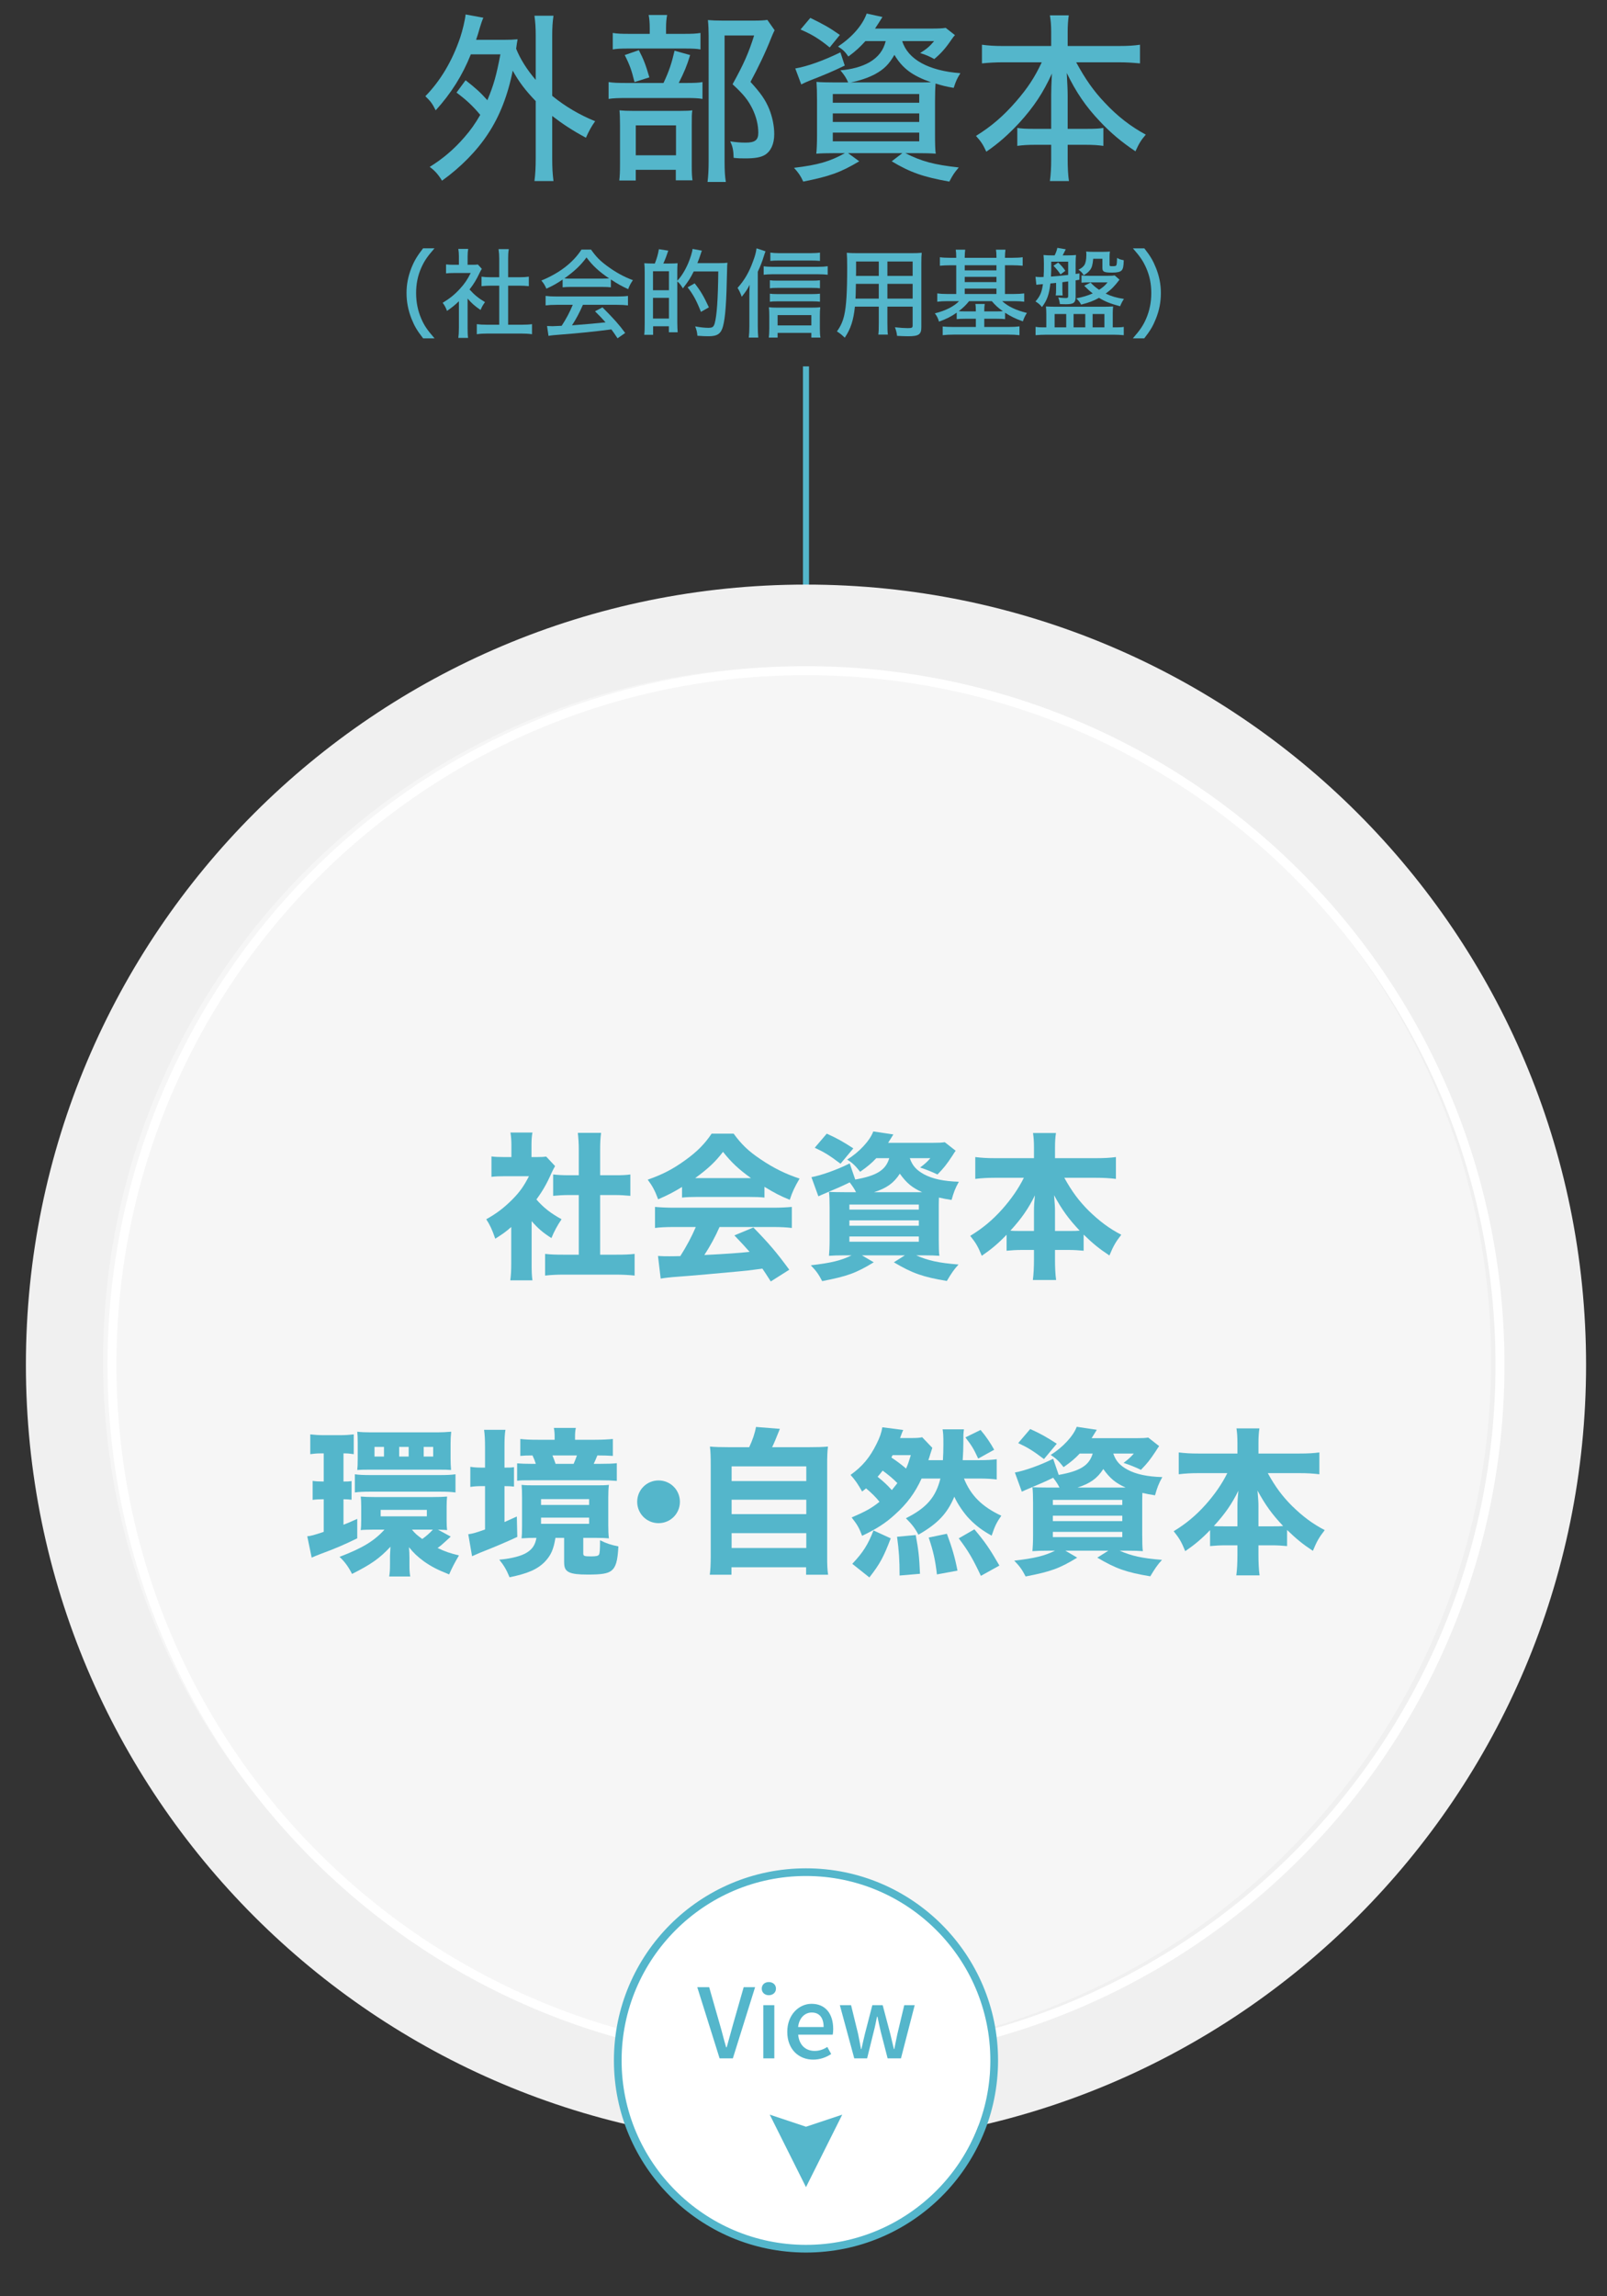 <?xml version="1.0" encoding="UTF-8"?><svg id="uuid-b60bffc9-207f-4d90-8ac0-af91384c2c5a" xmlns="http://www.w3.org/2000/svg" width="266" height="380" viewBox="0 0 266 380"><rect x="0" y="0" width="266" height="380" fill="#333333" stroke="none"/><defs><style>.uuid-0aedf59b-0284-40df-9c9f-597910bb79d8{fill:#f6f6f6;}.uuid-40610f40-b83e-4031-ae60-c61c223d4d8b{fill:#f0f0f0;}.uuid-57afef22-281b-4a2a-9c2f-c9d2b7c78c76{fill:#fff;}.uuid-9f903807-aaaa-4241-b338-9397968dd0eb{fill:#54b6cb;}.uuid-057026af-1dbf-4a15-805e-a2b96a68c5e1{stroke:#54b6cb;stroke-miterlimit:10;}.uuid-057026af-1dbf-4a15-805e-a2b96a68c5e1,.uuid-7fccbbcd-3c8b-43f3-8b84-a2dbb83fcdcf{fill:none;}.uuid-7fccbbcd-3c8b-43f3-8b84-a2dbb83fcdcf{stroke:#fff;stroke-width:1.484px;}</style></defs><line class="uuid-057026af-1dbf-4a15-805e-a2b96a68c5e1" x1="133.411" y1="60.628" x2="133.411" y2="132.85"/><g><path class="uuid-40610f40-b83e-4031-ae60-c61c223d4d8b" d="m133.411,354.99c71.313,0,129.125-57.812,129.125-129.125s-57.812-129.125-129.125-129.125S4.286,154.552,4.286,225.865s57.812,129.125,129.125,129.125"/><path class="uuid-0aedf59b-0284-40df-9c9f-597910bb79d8" d="m131.937,340.077c63.443,0,114.876-51.432,114.876-114.876s-51.432-114.878-114.876-114.878S17.062,161.755,17.062,225.201s51.432,114.876,114.876,114.876"/><path class="uuid-7fccbbcd-3c8b-43f3-8b84-a2dbb83fcdcf" d="m133.411,340.742c63.443,0,114.876-51.432,114.876-114.876s-51.432-114.878-114.876-114.878S18.536,162.42,18.536,225.866s51.432,114.876,114.876,114.876Z"/></g><g><path class="uuid-9f903807-aaaa-4241-b338-9397968dd0eb" d="m77.068,13.282c1.619,1.26,2.489,2.04,3.6,3.3,1.05-2.49,1.5-4.11,2.16-7.59h-4.891c-1.409,3.51-3.239,6.42-5.819,9.27-.54-1.08-.78-1.44-1.71-2.34,2.52-2.58,4.439-5.82,5.76-9.689.39-1.17.811-2.91.9-3.84l2.939.54c-.27.63-.36.93-.6,1.71-.181.66-.33,1.14-.601,1.95h4.47c1.141,0,1.71-.03,2.4-.09-.12.6-.12.75-.24,1.56.66,1.68,1.8,3.48,3.24,5.16v-7.29c0-1.41-.061-2.22-.21-3.33h3.149c-.149,1.08-.21,1.89-.21,3.33v9.929c2.16,1.77,4.59,3.18,7.11,4.2-.54.72-1.051,1.65-1.53,2.73-2.19-1.17-3.87-2.28-5.58-3.6v6.93c0,1.74.061,2.61.21,3.84h-3.149c.149-1.2.21-2.19.21-3.84v-9.39c-1.71-1.77-2.73-3.12-3.81-5.04-.78,3.99-2.16,7.56-4.08,10.439-1.83,2.82-4.56,5.58-7.62,7.77-.6-.99-1.2-1.68-2.04-2.28,2.13-1.32,3.99-2.88,5.73-4.89,1.05-1.2,1.77-2.22,2.64-3.72-1.23-1.47-2.28-2.459-3.93-3.689l1.5-2.04Z"/><path class="uuid-9f903807-aaaa-4241-b338-9397968dd0eb" d="m113.607,13.731c1.32,0,2.07-.03,2.67-.15v2.79c-.66-.12-1.44-.15-2.55-.15h-10.05c-1.41,0-2.16.03-2.939.15v-2.79c.75.12,1.5.15,2.97.15h6.119c.931-1.979,1.351-3.27,1.83-5.339l2.58.72c-.54,1.77-.99,2.85-1.89,4.62h1.26Zm-.42-8.129c1.32,0,2.04-.03,2.76-.15v2.729c-.63-.12-1.32-.15-2.609-.15h-9.36c-1.17,0-1.89.03-2.55.15v-2.729c.72.12,1.41.15,2.82.15h3.3v-.96c0-.87-.061-1.59-.181-2.16h3.061c-.12.6-.181,1.26-.181,2.16v.96h2.94Zm-7.95,24.269h-2.729c.09-.75.12-1.47.12-2.76v-6.36c0-1.29-.03-1.86-.09-2.49.66.06,1.229.09,2.37.09h7.529c1.17,0,1.74-.03,2.16-.09-.09.63-.09.93-.09,2.34v6.99c0,1.02.029,1.59.119,2.25h-2.76v-1.74h-6.63v1.77Zm.511-21.569c.779,1.5,1.14,2.43,1.739,4.5l-2.46.78c-.479-1.95-.779-2.82-1.619-4.47l2.34-.81Zm-.511,17.399h6.66v-4.95h-6.66v4.95Zm22.979-20.699c-.21.42-.3.63-.57,1.29-.93,2.37-2.13,4.86-3.42,7.26,1.74,1.92,2.431,2.91,3.09,4.47.54,1.35.841,2.82.841,4.17,0,1.65-.57,2.85-1.561,3.45-.66.39-1.62.57-3.18.57-.75,0-1.14,0-1.979-.09-.03-1.23-.15-1.86-.57-2.73.96.15,1.68.21,2.55.21,1.56,0,2.1-.42,2.1-1.62,0-1.32-.33-2.64-.96-3.96-.72-1.44-1.439-2.37-3.3-4.08,1.83-3.3,2.67-5.189,3.57-8.069h-4.89v20.789c0,1.62.06,2.55.21,3.45h-3.03c.12-.93.18-2.04.18-3.39V5.902c0-.87-.029-1.68-.119-2.58.749.06,1.439.09,2.43.09h5.069c1.14,0,1.771-.03,2.34-.12l1.2,1.71Z"/><path class="uuid-9f903807-aaaa-4241-b338-9397968dd0eb" d="m143.248,6.802c-.84.93-1.59,1.65-2.82,2.55-.569-.81-.869-1.11-1.71-1.65,2.4-1.62,4.05-3.54,4.74-5.46l2.61.57c-.45.72-.87,1.38-1.23,1.92h9.06c1.5,0,2.07-.03,2.64-.12l1.53,1.2q-.09.12-.33.39c-.03.06-.09.15-.21.3-1.02,1.5-1.74,2.31-2.88,3.27-.75-.42-1.439-.72-2.34-.99,1.08-.69,1.53-1.05,2.31-1.98h-5.279c.93,3.03,4.38,4.92,9.63,5.31-.57.93-.69,1.17-1.11,2.43-1.38-.24-1.83-.36-3-.72-.06.72-.09,1.77-.09,3.03v5.46c0,1.44.03,2.58.12,3.12-.69-.06-1.95-.09-3.271-.09h-1.77c2.73,1.38,4.77,1.92,8.85,2.37-.84,1.02-.899,1.11-1.56,2.34-4.23-.75-6.45-1.5-9.54-3.36l1.771-1.35h-9l1.86,1.35c-3.12,1.86-4.92,2.49-9.271,3.36-.449-.96-.72-1.38-1.529-2.28,4.02-.48,5.939-1.05,8.43-2.43h-1.47c-1.381,0-2.521.03-3.271.09.061-.54.12-1.65.12-3v-5.729c0-1.38-.03-2.34-.09-3.15.66.06,1.68.09,3.09.09h2.16c-.391-.84-.54-1.08-1.29-2.01,1.77-.12,3.54-.6,4.8-1.32,1.439-.84,2.31-1.95,2.699-3.51h-3.359Zm-3.42,4.05c-2.25,1.08-3.21,1.47-5.88,2.52-.51.21-.78.33-1.319.6l-.99-2.64c2.04-.36,4.649-1.29,7.47-2.669l.72,2.189Zm-2.49-3c-1.77-1.44-2.85-2.1-4.829-2.97l1.619-1.92c2.221,1.08,3.181,1.62,4.891,2.82l-1.681,2.07Zm.511,9.149h14.309v-1.44h-14.309v1.44Zm0,3.18h14.309v-1.41h-14.309v1.41Zm0,3.209h14.309v-1.44h-14.309v1.44Zm13.949-9.75c1.35,0,1.47,0,2.31-.03-3.09-1.08-4.71-2.28-6.06-4.53-.9,1.56-1.71,2.37-3.18,3.18-1.05.57-2.61,1.11-4.05,1.38h10.979Z"/><path class="uuid-9f903807-aaaa-4241-b338-9397968dd0eb" d="m165.988,10.312c-1.23,0-2.25.06-3.45.18v-3.09c1.14.15,2.04.21,3.45.21h8.01v-2.31c0-1.08-.061-1.83-.21-2.76h3.119c-.12.84-.18,1.71-.18,2.73v2.34h8.46c1.5,0,2.52-.06,3.51-.21v3.09c-1.351-.12-2.19-.18-3.51-.18h-7.05c1.5,2.76,2.88,4.74,4.739,6.689,2.13,2.28,4.29,3.93,6.78,5.28-.78.9-1.11,1.44-1.71,2.76-2.28-1.53-4.08-3.03-5.88-4.95-2.34-2.46-3.93-4.8-5.49-8.01.091,1.71.15,2.82.15,3.66v5.58h3.06c1.5,0,2.07-.03,2.851-.15v2.97c-.9-.12-1.71-.18-3-.18h-2.91v2.37c0,1.41.06,2.61.21,3.63h-3.149c.149-1.08.21-2.22.21-3.63v-2.37h-2.61c-1.29,0-2.13.06-3,.18v-2.97c.78.12,1.351.15,2.88.15h2.73v-5.55c0-1.02.029-1.68.119-3.6-1.409,3.12-2.97,5.49-5.399,8.16-1.83,1.95-3.39,3.36-5.46,4.77-.54-1.17-.84-1.65-1.71-2.61,2.49-1.53,4.561-3.3,6.66-5.729,1.89-2.19,3.029-3.9,4.229-6.45h-6.449Z"/><path class="uuid-9f903807-aaaa-4241-b338-9397968dd0eb" d="m70.044,55.997c-1.024-1.312-1.44-2.033-1.937-3.265-.545-1.409-.816-2.769-.816-4.242,0-1.425.256-2.737.8-4.13.496-1.232.929-1.953,1.938-3.265h1.889c-1.217,1.393-1.697,2.113-2.193,3.233-.576,1.296-.848,2.657-.848,4.162,0,1.537.288,2.945.864,4.273.496,1.137.992,1.857,2.192,3.233h-1.889Z"/><path class="uuid-9f903807-aaaa-4241-b338-9397968dd0eb" d="m77.4,54.301c0,.752.017,1.168.08,1.617h-1.616c.063-.48.096-.912.096-1.632v-4.434c-.688.656-1.072.977-1.969,1.601-.16-.48-.432-.976-.72-1.344,1.168-.705,1.969-1.345,2.849-2.305.769-.832,1.249-1.537,1.793-2.625h-2.753c-.561,0-.896.016-1.329.064v-1.488c.433.048.753.064,1.265.064h.864v-1.409c0-.416-.032-.864-.096-1.216h1.633c-.064.352-.097.736-.097,1.248v1.377h.769c.496,0,.721-.016.929-.048l.656.72c-.145.208-.225.384-.353.641-.528,1.12-.96,1.841-1.681,2.769.801.896,1.44,1.424,2.562,2.097-.32.432-.528.784-.736,1.297-.913-.608-1.473-1.104-2.146-1.889v4.898Zm6.707-.56h2.161c.816,0,1.328-.032,1.792-.096v1.665c-.527-.08-1.12-.112-1.792-.112h-5.57c-.688,0-1.249.032-1.777.112v-1.665c.497.064.993.096,1.793.096h1.921v-6.467h-1.345c-.576,0-1.088.032-1.584.08v-1.568c.432.064.88.096,1.584.096h1.345v-3.073c0-.608-.032-.992-.112-1.584h1.697c-.097.608-.112.944-.112,1.584v3.073h1.856c.721,0,1.137-.032,1.569-.096v1.568c-.497-.048-.993-.08-1.569-.08h-1.856v6.467Z"/><path class="uuid-9f903807-aaaa-4241-b338-9397968dd0eb" d="m93.128,46.266c-.944.64-1.617,1.024-2.689,1.505-.224-.544-.48-.944-.832-1.345,2.978-1.216,5.25-2.961,6.643-5.122h1.585c.8,1.152,1.473,1.841,2.688,2.737,1.393,1.024,2.785,1.792,4.242,2.321-.368.512-.608.992-.784,1.489-1.041-.48-1.729-.849-2.865-1.601v1.297c-.416-.048-.816-.064-1.409-.064h-5.266c-.448,0-.929.016-1.312.064v-1.281Zm-.961,4.178c-.816,0-1.344.032-1.856.096v-1.569c.513.064,1.089.096,1.856.096h9.925c.8,0,1.36-.032,1.856-.096v1.569c-.528-.064-1.057-.096-1.856-.096h-5.603c-.608,1.376-1.12,2.337-1.809,3.394q3.745-.288,5.554-.496c-.672-.752-.992-1.089-1.744-1.825l1.232-.656c1.856,1.857,2.769,2.881,3.762,4.242l-1.265.88c-.513-.784-.704-1.04-1.024-1.472-2.657.352-5.698.656-8.084.832-1.296.096-1.92.16-2.32.24l-.24-1.633c.353.016.672.032.896.032.128,0,.368-.016.736-.032q.144,0,.784-.032c.784-1.201,1.328-2.241,1.841-3.474h-2.642Zm7.539-4.338c.465,0,.785-.016,1.121-.032-1.713-1.168-2.722-2.097-3.746-3.474-.944,1.297-2.001,2.289-3.665,3.474.352.032.561.032,1.04.032h5.25Z"/><path class="uuid-9f903807-aaaa-4241-b338-9397968dd0eb" d="m108.391,43.608c.336-.848.528-1.504.672-2.369l1.553.24c-.271.816-.479,1.376-.816,2.128h.961c.561,0,1.152-.016,1.393-.048-.032.448-.048.833-.048,1.393v1.505c.624-.625,1.296-1.697,1.809-2.897.368-.88.688-1.889.72-2.369l1.553.288c-.063.112-.063.128-.256.704-.08.288-.304.864-.496,1.36h3.602c.624,0,1.057-.016,1.376-.064-.048.352-.048.448-.063,1.168-.112,5.586-.288,7.859-.673,9.348-.336,1.232-.928,1.648-2.385,1.648-.56,0-.96-.016-1.856-.08-.048-.624-.145-.992-.368-1.553.816.16,1.568.24,2.177.24.688,0,.881-.144,1.057-.752.352-1.264.544-3.985.592-8.579h-4.065c-.544,1.104-.816,1.521-1.793,2.801-.368-.592-.592-.88-.928-1.152v6.803c0,.625.031,1.201.063,1.617h-1.456v-.992h-2.609v1.408h-1.473c.064-.464.08-1.04.08-2.017v-8.243c0-.801-.016-1.169-.064-1.585.272.032.913.048,1.409.048h.336Zm-.304,4.418h2.641v-3.137h-2.641v3.137Zm0,4.69h2.641v-3.425h-2.641v3.425Zm7.938-1.104c-.768-1.937-1.28-2.865-2.209-4.065l1.169-.656c.96,1.216,1.521,2.161,2.353,3.969l-1.312.752Z"/><path class="uuid-9f903807-aaaa-4241-b338-9397968dd0eb" d="m125.432,53.997c0,.72.031,1.296.08,1.873h-1.569c.064-.608.097-1.088.097-1.889v-5.01c0-.656,0-.768.048-1.841-.385.752-.593,1.073-1.312,1.985-.208-.608-.385-.976-.688-1.473,1.12-1.249,1.889-2.561,2.529-4.322.368-.96.512-1.504.608-2.225l1.488.496c-.096.24-.16.432-.256.736-.337,1.088-.576,1.681-1.024,2.641v9.028Zm.976-9.924c.4.048.785.08,1.345.08h7.731c.641,0,1.104-.032,1.521-.096v1.409c-.448-.048-.929-.08-1.521-.08h-7.731c-.496,0-.912.032-1.345.08v-1.393Zm2.306,11.797h-1.457c.048-.4.08-.864.08-1.473v-2.113c0-.544-.016-1.024-.063-1.44.336.048.784.064,1.328.064h5.746c.673,0,1.089-.016,1.425-.064-.048.432-.064.832-.064,1.44v2.097c0,.608.017.993.097,1.489h-1.505v-.784h-5.586v.784Zm7.011-8.164c-.336-.048-.753-.064-1.297-.064h-5.794c-.545,0-.833.016-1.201.064v-1.328c.353.048.608.064,1.201.064h5.778c.56,0,.977-.016,1.312-.064v1.328Zm0,2.225c-.385-.048-.721-.064-1.28-.064h-5.811c-.561,0-.816.016-1.201.064v-1.329c.337.048.625.064,1.201.064h5.794c.576,0,.912-.016,1.297-.064v1.329Zm0-6.755c-.4-.048-.896-.064-1.568-.064h-5.234c-.624,0-1.024.016-1.409.064v-1.376c.448.064.896.096,1.521.096h5.025c.769,0,1.265-.032,1.665-.096v1.376Zm-1.425,10.676v-1.712h-5.586v1.712h5.586Z"/><path class="uuid-9f903807-aaaa-4241-b338-9397968dd0eb" d="m146.889,53.533c0,.88.016,1.393.08,1.841h-1.585c.064-.48.08-.944.08-1.841v-2.785h-3.953c-.24,2.289-.704,3.682-1.681,5.138-.545-.528-.736-.672-1.297-1.041.624-.864.977-1.649,1.217-2.705.336-1.505.48-3.746.48-7.827,0-1.329-.017-1.809-.064-2.481.528.048.944.064,1.809.064h8.819c.864,0,1.297-.016,1.777-.064-.048.48-.064.88-.064,1.712v10.597c0,1.216-.432,1.504-2.192,1.504-.48,0-1.297-.032-1.825-.064-.063-.528-.144-.864-.353-1.425.801.096,1.569.144,2.113.144.688,0,.816-.064.816-.432v-3.121h-4.178v2.785Zm-5.218-6.562c-.017.448-.017.8-.017,1.024-.016.864-.016.88-.048,1.424h3.857v-2.449h-3.793Zm3.793-3.698h-3.762v1.761l-.016.624h3.777v-2.385Zm5.603,2.385v-2.385h-4.178v2.385h4.178Zm-4.178,3.762h4.178v-2.449h-4.178v2.449Z"/><path class="uuid-9f903807-aaaa-4241-b338-9397968dd0eb" d="m158.28,42.504c0-.497-.032-.865-.08-1.185h1.568c-.048.336-.08.752-.08,1.185v.16h5.25v-.176c0-.464-.032-.88-.08-1.168h1.569c-.049.352-.08.752-.08,1.168v.176h1.216c.736,0,1.265-.032,1.713-.096v1.408c-.544-.048-1.072-.08-1.713-.08h-1.216v4.754h1.473c.656,0,1.232-.032,1.712-.096v1.376c-.464-.064-.992-.096-1.664-.096h-1.985c.961.88,2.305,1.521,4.098,1.953-.288.432-.464.8-.672,1.393-1.152-.4-1.969-.8-2.945-1.425v1.057c-.433-.048-.769-.064-1.44-.064h-2.001v1.36h4.082c.784,0,1.248-.032,1.744-.096v1.457c-.528-.064-1.072-.096-1.841-.096h-9.012c-.752,0-1.328.032-1.856.096v-1.44c.416.048.929.08,1.776.08h3.714v-1.36h-1.729c-.656,0-.992.016-1.44.064v-1.073c-.913.641-1.633,1.009-2.93,1.489-.192-.624-.32-.88-.688-1.376,1.729-.416,3.186-1.152,4.002-2.017h-1.937c-.673,0-1.185.032-1.665.096v-1.376c.448.064.977.096,1.665.096h1.473v-4.754h-.993c-.656,0-1.168.032-1.712.08v-1.408c.448.064.977.096,1.712.096h.993v-.16Zm2.129,7.331c-.48.608-.961,1.089-1.713,1.665.416.032.592.032,1.104.032h1.729c0-.608-.016-.88-.08-1.232h1.553c-.064.352-.08.625-.08,1.152v.08h2.001c.48,0,.752,0,1.072-.032-.816-.592-1.248-.977-1.825-1.665h-3.761Zm4.529-5.09v-.848h-5.25v.848h5.25Zm0,1.937v-.864h-5.25v.864h5.25Zm0,1.969v-.896h-5.25v.896h5.25Z"/><path class="uuid-9f903807-aaaa-4241-b338-9397968dd0eb" d="m171.399,45.802c.256.032.496.048.72.048.128,0,.448,0,.624-.016.049-.72.049-1.088.049-2.193,0-.576-.017-.992-.064-1.44.368.048.896.064,1.601.064h.24c.24-.496.353-.8.448-1.249l1.393.24c-.048.08-.16.32-.513,1.008h.721c.608,0,1.232-.032,1.488-.064-.032.256-.063.848-.063,1.344v1.793l.64-.096-.016,1.057-.624.096v2.705c0,1.009-.32,1.249-1.633,1.249-.097,0-.305,0-.641-.016-.063,0-.176-.016-.336-.016-.032-.384-.128-.752-.272-1.088.305.048.944.096,1.232.096.353,0,.417-.064.417-.384v-2.369c-.48.064-.528.08-.961.128v1.201c0,.432.017.736.048.992h-1.152c.048-.272.064-.576.064-.992v-1.088c-.433.048-.465.064-.944.096-.208,1.825-.545,2.785-1.393,3.906-.385-.464-.545-.592-1.072-.928.768-.88,1.04-1.505,1.232-2.865q-.288.032-.705.064c-.159.016-.224.016-.384.048l-.144-1.328Zm1.792,6.242c0-.544-.016-.896-.063-1.329.608.032,1.072.048,1.601.048h7.987c.576,0,.832-.016,1.536-.048-.048.4-.063.688-.063,1.217v2.241h.592c.608,0,.881-.016,1.232-.08v1.376c-.528-.048-1.12-.08-1.729-.08h-11.044c-.673,0-1.281.032-1.825.08v-1.376c.368.064.688.08,1.2.08h.576v-2.129Zm.816-8.739c0,1.328,0,1.729-.048,2.465.944-.064,1.568-.128,2.85-.272v-2.193h-2.802Zm1.537,2.113q-.448-.705-1.169-1.441l.784-.528c.513.48.753.752,1.185,1.36l-.8.608Zm-.977,8.755h1.921v-2.209h-1.921v2.209Zm3.137,0h1.938v-2.209h-1.938v2.209Zm7.604-7.891c-.849,1.104-1.312,1.584-2.289,2.305.961.448,1.793.705,3.025.88-.256.384-.368.577-.641,1.217-1.616-.432-2.48-.784-3.489-1.393-.88.496-1.664.784-2.961,1.121-.225-.417-.336-.577-.801-1.041,1.041-.192,1.89-.448,2.722-.816-.561-.432-.849-.704-1.409-1.265l1.057-.528c.433.464.801.785,1.409,1.201.672-.448.976-.704,1.393-1.232h-3.042c-.528,0-.864.016-1.264.048v-1.2c.368.048.735.064,1.264.064h3.138c.592,0,.849-.016,1.088-.064l.801.704Zm-4.354-3.458c-.097,1.008-.208,1.441-.513,1.841-.24.336-.64.656-1.056.88-.257-.416-.448-.624-.865-.913.417-.192.769-.464.961-.752.208-.304.336-.913.336-1.617v-.336c-.016-.144-.016-.176-.032-.304.288.032.593.048,1.041.048h1.841c.479,0,.784-.016,1.056-.048-.048.272-.063.512-.063.864v1.312c0,.224.048.256.416.256.512,0,.641-.032.704-.16.08-.176.112-.512.128-1.217.385.224.513.272,1.104.384-.032,1.057-.112,1.409-.352,1.681-.24.256-.721.368-1.569.368-1.344,0-1.616-.128-1.616-.784v-1.505h-1.521Zm-.097,11.349h1.953v-2.209h-1.953v2.209Z"/><path class="uuid-9f903807-aaaa-4241-b338-9397968dd0eb" d="m187.51,55.997c1.201-1.376,1.697-2.097,2.193-3.233.576-1.328.864-2.721.864-4.273,0-1.521-.272-2.865-.849-4.162-.496-1.121-.976-1.841-2.192-3.233h1.889c1.024,1.312,1.44,2.033,1.937,3.265.545,1.393.801,2.689.801,4.13,0,1.488-.256,2.833-.816,4.242-.496,1.232-.912,1.953-1.937,3.265h-1.89Z"/></g><g><circle class="uuid-57afef22-281b-4a2a-9c2f-c9d2b7c78c76" cx="133.083" cy="340.971" r="30.848"/><g><g><path class="uuid-9f903807-aaaa-4241-b338-9397968dd0eb" d="m115.417,328.85h1.969l1.745,6.099c.4,1.344.656,2.497,1.072,3.857h.08c.4-1.36.688-2.514,1.072-3.857l1.745-6.099h1.889l-3.682,11.78h-2.193l-3.697-11.78Z"/><path class="uuid-9f903807-aaaa-4241-b338-9397968dd0eb" d="m126.09,329.09c0-.656.496-1.089,1.168-1.089s1.185.433,1.185,1.089c0,.64-.512,1.088-1.185,1.088s-1.168-.448-1.168-1.088Zm.256,2.736h1.825v8.804h-1.825v-8.804Z"/><path class="uuid-9f903807-aaaa-4241-b338-9397968dd0eb" d="m130.313,336.244c0-2.865,1.952-4.642,4.018-4.642,2.337,0,3.585,1.681,3.585,4.178,0,.352-.031.72-.08.929h-5.714c.144,1.681,1.2,2.688,2.721,2.688.784,0,1.457-.24,2.097-.656l.641,1.169c-.816.544-1.824.928-2.978.928-2.385,0-4.289-1.696-4.289-4.594Zm6.019-.8c0-1.521-.688-2.401-1.969-2.401-1.104,0-2.081.849-2.257,2.401h4.226Z"/><path class="uuid-9f903807-aaaa-4241-b338-9397968dd0eb" d="m139.017,331.826h1.856l1.168,4.771c.177.849.32,1.664.48,2.497h.064c.191-.833.368-1.665.576-2.497l1.232-4.771h1.713l1.264,4.771c.209.849.385,1.664.593,2.497h.063c.177-.833.32-1.648.513-2.497l1.137-4.771h1.729l-2.273,8.804h-2.208l-1.121-4.354c-.208-.832-.368-1.633-.561-2.545h-.079c-.177.912-.337,1.729-.561,2.561l-1.072,4.338h-2.129l-2.385-8.804Z"/></g><path class="uuid-9f903807-aaaa-4241-b338-9397968dd0eb" d="m127.411,349.942l6,2,6-2-5.999,12-6.001-12Z"/><path class="uuid-9f903807-aaaa-4241-b338-9397968dd0eb" d="m133.411,310.451c16.829,0,30.52,13.691,30.52,30.52s-13.691,30.52-30.52,30.52-30.52-13.691-30.52-30.52,13.691-30.52,30.52-30.52m0-1.272c-17.558,0-31.792,14.234-31.792,31.792s14.234,31.792,31.792,31.792,31.792-14.234,31.792-31.792-14.234-31.792-31.792-31.792h0Z"/></g></g><g><path class="uuid-9f903807-aaaa-4241-b338-9397968dd0eb" d="m88,209.152c0,1.283.026,1.964.132,2.723h-3.666c.104-.812.157-1.492.157-2.802v-6.022c-.917.812-1.414,1.152-2.645,1.938-.498-1.466-.891-2.304-1.493-3.221,1.702-.942,2.933-1.885,4.32-3.273,1.205-1.205,1.938-2.252,2.75-3.849h-3.954c-.995,0-1.598.026-2.252.105v-3.378c.629.079,1.126.104,2.042.104h1.257v-2.068c0-.681-.052-1.361-.156-1.99h3.64c-.105.576-.157,1.178-.157,2.016v2.042h.916c.812,0,1.152-.026,1.519-.078l1.467,1.571c-.262.445-.367.681-.603,1.178-.76,1.729-1.466,2.959-2.487,4.347,1.204,1.388,2.409,2.304,4.163,3.273-.733,1.1-1.204,1.964-1.676,3.116-1.388-.89-2.173-1.544-3.273-2.801v7.069Zm11.338-1.519h2.619c1.361,0,2.173-.026,3.089-.131v3.587c-.969-.105-2.095-.157-3.063-.157h-8.771c-1.021,0-2.016.052-2.984.157v-3.587c.969.105,1.754.131,3.037.131h2.54v-9.872h-1.676c-.864,0-1.702.053-2.566.131v-3.535c.733.079,1.492.131,2.566.131h1.676v-4.111c0-1.178-.053-1.859-.157-2.906h3.849c-.131,1.021-.157,1.676-.157,2.906v4.111h2.409c1.204,0,1.859-.026,2.592-.131v3.535c-.89-.079-1.676-.131-2.592-.131h-2.409v9.872Z"/><path class="uuid-9f903807-aaaa-4241-b338-9397968dd0eb" d="m112.896,196.427c-1.519.916-2.277,1.309-3.953,2.042-.55-1.466-.943-2.199-1.729-3.247,2.593-.917,4.216-1.781,6.311-3.299,1.911-1.388,3.142-2.645,4.268-4.32h3.64c1.336,1.807,2.409,2.854,4.426,4.216,2.199,1.492,4.189,2.461,6.493,3.221-.785,1.335-1.204,2.199-1.623,3.508-1.571-.628-2.514-1.126-4.189-2.147v1.78c-.733-.078-1.414-.104-2.436-.104h-8.876c-.812,0-1.598.026-2.331.104v-1.754Zm-1.361,6.625c-1.309,0-2.278.052-3.116.157v-3.482c.891.079,1.938.131,3.116.131h16.418c1.257,0,2.251-.052,3.115-.131v3.482c-.864-.104-1.807-.157-3.115-.157h-8.851c-.707,1.624-1.571,3.194-2.514,4.634q5.263-.262,7.488-.523c-.838-.943-1.257-1.414-2.514-2.723l3.143-1.309c2.697,2.775,3.822,4.111,5.943,6.991l-3.063,1.938c-.733-1.152-.969-1.493-1.388-2.121-2.514.34-2.565.34-4.006.471-1.283.131-8.955.812-9.95.864-1.204.079-2.278.209-2.88.314l-.445-3.744c.785.052,1.178.052,1.833.052.262,0,.89,0,1.858-.026,1.021-1.597,1.912-3.273,2.566-4.818h-3.64Zm12.778-8.091c-2.043-1.466-3.221-2.566-4.635-4.347-1.283,1.676-2.436,2.75-4.608,4.347h9.243Z"/><path class="uuid-9f903807-aaaa-4241-b338-9397968dd0eb" d="m145.046,191.662c-.812.864-1.413,1.361-2.67,2.252-.812-1.021-1.257-1.466-2.147-2.017,1.99-1.23,3.771-3.142,4.32-4.661l3.325.498q-.654,1.047-.864,1.388h7.332c1.021,0,1.571-.026,2.042-.104l1.807,1.414c-.183.262-.209.262-.576.864-.916,1.388-1.388,1.99-2.435,3.063-.995-.471-1.78-.786-2.881-1.152.812-.603,1.205-.969,1.702-1.545h-3.403c.419,1.23,1.073,1.964,2.356,2.671,1.414.759,3.247,1.152,5.761,1.23-.603,1.074-.864,1.78-1.205,3.011-.969-.157-1.283-.209-2.095-.393-.026.917-.026,1.231-.026,1.912v4.896c0,1.362.026,2.331.105,2.828-.629-.052-1.493-.078-2.697-.078h-1.152c1.964.864,3.692,1.257,7.018,1.519-.785.864-1.152,1.414-1.938,2.723-3.928-.655-5.683-1.257-8.771-3.09l1.832-1.152h-7.122l1.964,1.152c-2.958,1.807-4.372,2.304-8.535,3.116-.603-1.152-.97-1.676-1.886-2.618,3.378-.393,5.001-.786,6.756-1.649h-1.021c-1.257,0-2.017.026-2.724.078.053-.523.105-1.519.105-2.618v-5.315c0-1.205-.026-1.99-.105-2.645.551.026,1.389.052,2.646.052h1.832c-.288-.576-.55-.969-1.047-1.624-1.283.629-2.068.969-4.059,1.807-.497.209-.681.288-1.126.498l-1.152-3.168c1.676-.314,4.189-1.205,6.337-2.278l.916,2.67c3.562-.628,5.054-1.571,5.63-3.535h-2.147Zm-5.917.917c-1.886-1.414-2.645-1.885-4.269-2.645l1.99-2.331c1.78.812,2.618,1.283,4.399,2.435l-2.121,2.54Zm1.466,7.593h11.495v-.838h-11.495v.838Zm0,2.671h11.495v-.891h-11.495v.891Zm0,2.645h11.495v-.864h-11.495v.864Zm12.045-8.196c-1.676-.759-2.592-1.519-3.692-3.063-1.021,1.571-2.173,2.383-4.268,3.063h7.96Z"/><path class="uuid-9f903807-aaaa-4241-b338-9397968dd0eb" d="m176.175,194.908c1.257,2.278,2.408,3.823,4.032,5.446,1.807,1.754,3.378,2.933,5.394,3.98-.942,1.205-1.309,1.859-1.964,3.43-1.702-1.126-2.696-1.938-4.268-3.456v2.67c-.838-.078-1.571-.131-2.618-.131h-2.121v1.598c0,1.257.052,2.435.183,3.377h-3.849c.131-.995.184-2.095.184-3.377v-1.598h-1.912c-1.047,0-1.78.053-2.618.131v-2.645c-1.44,1.493-2.54,2.409-4.11,3.482-.629-1.544-.969-2.121-1.912-3.299,2.068-1.257,3.666-2.592,5.289-4.399,1.467-1.65,2.697-3.404,3.588-5.211h-4.818c-1.204,0-2.146.053-3.221.184v-3.614c1.048.131,1.964.184,3.221.184h6.494v-1.728c0-1.074-.053-1.702-.157-2.435h3.797c-.105.681-.157,1.361-.157,2.435v1.728h6.808c1.335,0,2.33-.052,3.273-.184v3.614c-1.126-.131-2.017-.184-3.273-.184h-5.263Zm-5.027,5.499c0-.812.052-1.597.157-2.592-1.074,2.173-2.2,3.823-4.059,5.839.444.052.916.052,1.807.052h2.095v-3.299Zm5.865,3.299c.864,0,1.23,0,1.702-.052-1.808-1.911-2.933-3.456-4.242-5.865.131,1.493.157,1.99.157,2.566v3.352h2.383Z"/></g><g><path class="uuid-9f903807-aaaa-4241-b338-9397968dd0eb" d="m53.164,240.513c-.76,0-1.257.053-1.807.131v-3.273c.681.079,1.388.131,2.304.131h2.566c.969,0,1.623-.052,2.33-.131v3.273c-.55-.078-.969-.131-1.466-.131h-.235v4.661c.55,0,.838,0,1.335-.079v3.089c-.497-.052-.785-.078-1.335-.078v4.215c.628-.236,1.047-.419,2.277-.969v3.221c-2.435,1.178-3.482,1.624-6.153,2.618-.55.209-1.047.419-1.388.576l-.732-3.535c.497-.026,1.178-.209,2.723-.733v-5.394c-.812,0-1.257.026-1.833.104v-3.142c.55.079,1.021.105,1.833.105v-4.661h-.419Zm21.444,13.773c-.209.183-.313.288-.654.602-.759.707-1.047.943-1.519,1.283,1.257.602,2.042.864,3.535,1.23-.707,1.205-1.152,2.042-1.624,3.142-1.911-.759-2.933-1.283-4.163-2.147-1.1-.812-1.702-1.388-2.487-2.356.053.838.078,1.021.078,1.702v1.204c0,.838.026,1.335.131,1.938h-3.482c.105-.654.131-1.1.131-2.095v-1.283c0-.157.026-.655.079-1.545-1.807,1.938-3.194,2.906-6.363,4.503-.602-1.204-1.23-2.042-2.068-2.828,3.771-1.44,5.734-2.619,7.437-4.503h-1.833c-.838,0-1.78.026-2.095.078.053-.393.079-.812.079-1.649v-2.252c0-.785-.026-1.178-.079-1.649.654.052,1.336.079,2.278.079h9.583c1.074,0,1.859-.026,2.436-.079-.053.471-.079.942-.079,1.649v2.356c0,.707.026,1.126.079,1.545-.157-.026-.655-.052-1.519-.078l2.12,1.152Zm-15.867-10.316c.733.104,1.414.131,2.54.131h11.573c1.1,0,1.754-.026,2.54-.131v3.011c-.838-.105-1.44-.131-2.514-.131h-11.6c-1.1,0-1.807.026-2.54.131v-3.011Zm.472-5.106c0-1.021-.026-1.493-.079-1.938.655.078,1.31.104,2.068.104h11.364c.55,0,1.179-.026,2.121-.104-.079.707-.104,1.309-.104,1.911v2.54c0,.602.025,1.309.078,1.885-.681-.052-.969-.052-2.042-.052h-11.391c-1.021,0-1.439,0-2.095.052.053-.445.079-.864.079-1.885v-2.514Zm4.347.576h-1.571v1.597h1.571v-1.597Zm-.55,11.495h7.646v-1.074h-7.646v1.074Zm4.634-11.495h-1.57v1.597h1.57v-1.597Zm.55,13.694c.498.628.838.916,1.702,1.544.603-.419,1.257-.995,1.755-1.544h-3.457Zm3.509-13.694h-1.57v1.597h1.57v-1.597Z"/><path class="uuid-9f903807-aaaa-4241-b338-9397968dd0eb" d="m80.286,239.544c0-1.361-.053-2.147-.157-2.933h3.535c-.131.812-.157,1.493-.157,2.933v3.325c.812,0,1.073,0,1.571-.078v3.221c-.498-.053-.891-.079-1.571-.079v5.944q.55-.236,2.042-.917l.079,3.377c-1.99.917-3.456,1.545-6.232,2.645-.444.184-.916.393-1.257.55l-.628-3.639c.681-.079,1.388-.288,2.775-.786v-7.174h-.472c-.707,0-1.309.026-1.964.131v-3.326c.682.105,1.257.131,2.017.131h.419v-3.325Zm8.301,14.951c-.786,0-1.021,0-2.252.079.052-.524.078-.89.078-1.99v-4.765c0-.943-.026-1.519-.078-2.095.707.078,1.126.078,2.461.078h9.558c1.309,0,1.754,0,2.435-.078-.078.628-.104,1.178-.104,2.068v4.635c0,.89.026,1.492.104,2.147-.602-.052-1.047-.079-2.226-.079h-2.016v2.566c0,.445.156.498,1.309.498.838,0,1.179-.079,1.31-.314.104-.236.157-.759.157-2.357,1.1.55,1.78.76,3.037,1.021-.131,2.461-.419,3.43-1.179,4.032-.628.471-1.623.628-3.875.628-1.597,0-2.461-.105-3.063-.367-.654-.314-.864-.733-.864-1.728v-3.98h-1.439c-.314,1.938-.76,2.906-1.755,3.954-1.23,1.257-2.854,1.964-5.839,2.566-.523-1.257-.916-1.938-1.702-2.907,2.121-.209,3.666-.602,4.608-1.204.891-.576,1.336-1.257,1.545-2.409h-.209Zm9.924-16.234c1.178,0,2.146-.052,2.933-.131v2.802c-.786-.052-1.52-.079-2.566-.079-.288.707-.341.838-.603,1.388h1.152c1.361,0,1.938-.026,2.671-.105v2.933c-.969-.079-1.519-.105-2.828-.105h-11.285c-1.467,0-1.649,0-2.383.079v-2.88c.785.052,1.23.079,2.278.079h.812c-.184-.55-.288-.838-.55-1.388-.995,0-1.361.026-2.017.079v-2.802c.942.105,1.729.131,2.906.131h2.776v-.471c0-.55-.026-.995-.132-1.492h3.64c-.104.523-.131.864-.131,1.466v.497h3.326Zm-8.955,10.788h7.96v-.969h-7.96v.969Zm0,3.116h7.96v-1.021h-7.96v1.021Zm5.394-9.923c.235-.55.341-.786.55-1.388h-4.059c.184.445.367.891.523,1.388h2.985Z"/><path class="uuid-9f903807-aaaa-4241-b338-9397968dd0eb" d="m112.542,248.526c0,1.963-1.571,3.535-3.535,3.535s-3.535-1.571-3.535-3.535,1.571-3.535,3.535-3.535,3.535,1.571,3.535,3.535Z"/></g><g><path class="uuid-9f903807-aaaa-4241-b338-9397968dd0eb" d="m124.009,239.492c.55-1.152.942-2.304,1.126-3.352l3.954.314c-.682,1.702-.917,2.278-1.283,3.038h5.996c1.519,0,2.33-.026,3.247-.105-.105.864-.132,1.571-.132,3.168v14.977c0,1.493.026,2.173.157,3.064h-3.64v-1.231h-12.358v1.231h-3.587c.104-.733.156-1.754.156-3.038v-15.003c0-1.545-.025-2.278-.131-3.168.891.079,1.729.105,3.247.105h3.247Zm-2.906,5.604h12.358v-2.435h-12.358v2.435Zm0,5.472h12.358v-2.383h-12.358v2.383Zm0,5.604h12.358v-2.461h-12.358v2.461Z"/><path class="uuid-9f903807-aaaa-4241-b338-9397968dd0eb" d="m152.545,244.677c-1.1,2.409-2.435,4.189-4.425,5.97-1.519,1.388-2.959,2.331-5.42,3.509-.472-1.283-.786-1.833-1.729-3.038,2.252-.969,3.273-1.519,4.608-2.592-.523-.681-1.335-1.493-2.226-2.226-.21.184-.341.288-.654.524-.655-1.178-1.152-1.912-1.912-2.75,1.938-1.388,3.169-2.828,4.32-5.158.524-1.047.786-1.807.943-2.723l3.456.445c-.157.314-.157.366-.523,1.335h1.858c.838,0,1.362-.026,1.807-.131l1.676,1.754q-.131.393-.34,1.047c-.104.367-.184.603-.314.995h2.409c.052-.917.078-1.649.078-2.645,0-1.414-.026-1.78-.131-2.461h3.535c-.104.628-.104.917-.104,2.409,0,.812-.026,1.44-.105,2.697h2.775c1.179,0,2.069-.052,2.854-.157v3.352c-.838-.104-1.702-.157-2.854-.157h-2.565c1.126,2.801,2.984,4.661,6.18,6.153-.786,1.126-1.074,1.729-1.598,3.299-1.519-.838-2.566-1.624-3.64-2.723-.916-.917-2.016-2.54-2.54-3.718-1.178,2.801-2.749,4.451-5.943,6.284-.55-1.048-1.073-1.729-2.068-2.724,3.403-1.702,4.948-3.482,5.708-6.572h-3.116Zm-11.469,14.113c1.78-1.885,2.593-3.168,3.509-5.524l2.854,1.309c-1.179,3.09-1.781,4.215-3.535,6.467l-2.828-2.252Zm6.546-12.202c.367-.445.524-.654.917-1.152-.681-.707-1.467-1.362-2.436-2.069-.366.472-.497.628-.838,1.021,1.021.812,1.571,1.335,2.356,2.199Zm-.078-5.394c.942.629,1.676,1.179,2.435,1.833.314-.707.445-1.1.786-2.226h-3.012l-.209.393Zm1.361,19.534c0-2.619-.104-4.085-.419-6.415l3.09-.288c.472,2.566.576,3.561.707,6.415l-3.378.288Zm6.18-.184c-.262-2.33-.603-3.849-1.361-6.101l3.011-.628c.838,2.252,1.31,3.823,1.755,6.101l-3.404.628Zm7.279.236c-1.361-2.88-2.095-4.137-3.666-6.206l2.592-1.493c1.808,2.147,2.566,3.273,4.138,5.996l-3.063,1.702Zm-.053-24.142c.891,1.047,1.649,2.173,2.252,3.273l-2.645,1.466c-.733-1.597-1.048-2.121-2.121-3.509l2.514-1.23Z"/><path class="uuid-9f903807-aaaa-4241-b338-9397968dd0eb" d="m178.724,240.539c-.812.864-1.414,1.361-2.671,2.252-.812-1.021-1.257-1.466-2.147-2.017,1.99-1.23,3.771-3.142,4.32-4.661l3.326.498q-.655,1.047-.864,1.388h7.331c1.021,0,1.571-.026,2.043-.104l1.807,1.414c-.184.262-.21.262-.576.864-.917,1.388-1.388,1.99-2.436,3.063-.995-.471-1.78-.786-2.88-1.152.812-.603,1.204-.969,1.702-1.545h-3.404c.419,1.23,1.073,1.964,2.356,2.671,1.414.759,3.247,1.152,5.761,1.23-.603,1.074-.864,1.78-1.204,3.011-.969-.157-1.283-.209-2.095-.393-.026.917-.026,1.231-.026,1.912v4.896c0,1.362.026,2.331.104,2.828-.628-.052-1.492-.078-2.697-.078h-1.151c1.964.864,3.691,1.257,7.017,1.519-.785.864-1.151,1.414-1.938,2.723-3.928-.655-5.682-1.257-8.771-3.09l1.833-1.152h-7.122l1.964,1.152c-2.959,1.807-4.373,2.304-8.536,3.116-.603-1.152-.969-1.676-1.886-2.618,3.378-.393,5.002-.786,6.756-1.649h-1.021c-1.257,0-2.016.026-2.723.078.053-.523.104-1.519.104-2.618v-5.315c0-1.205-.026-1.99-.104-2.645.55.026,1.388.052,2.645.052h1.833c-.288-.576-.55-.969-1.048-1.624-1.282.629-2.068.969-4.059,1.807-.497.209-.681.288-1.126.498l-1.151-3.168c1.676-.314,4.189-1.205,6.336-2.278l.917,2.67c3.561-.628,5.054-1.571,5.629-3.535h-2.146Zm-5.918.917c-1.885-1.414-2.645-1.885-4.268-2.645l1.99-2.331c1.78.812,2.618,1.283,4.398,2.435l-2.121,2.54Zm1.467,7.593h11.494v-.838h-11.494v.838Zm0,2.671h11.494v-.891h-11.494v.891Zm0,2.645h11.494v-.864h-11.494v.864Zm12.044-8.196c-1.676-.759-2.592-1.519-3.691-3.063-1.021,1.571-2.174,2.383-4.269,3.063h7.96Z"/><path class="uuid-9f903807-aaaa-4241-b338-9397968dd0eb" d="m209.852,243.786c1.257,2.278,2.409,3.823,4.032,5.446,1.807,1.754,3.378,2.933,5.395,3.98-.943,1.205-1.31,1.859-1.964,3.43-1.702-1.126-2.697-1.938-4.269-3.456v2.67c-.838-.078-1.57-.131-2.618-.131h-2.121v1.598c0,1.257.053,2.435.184,3.377h-3.85c.132-.995.184-2.095.184-3.377v-1.598h-1.911c-1.048,0-1.78.053-2.618.131v-2.645c-1.44,1.493-2.54,2.409-4.111,3.482-.628-1.544-.969-2.121-1.911-3.299,2.068-1.257,3.665-2.592,5.289-4.399,1.466-1.65,2.697-3.404,3.587-5.211h-4.817c-1.205,0-2.147.053-3.221.184v-3.614c1.047.131,1.964.184,3.221.184h6.493v-1.728c0-1.074-.052-1.702-.157-2.435h3.797c-.104.681-.157,1.361-.157,2.435v1.728h6.808c1.336,0,2.331-.052,3.273-.184v3.614c-1.126-.131-2.017-.184-3.273-.184h-5.263Zm-5.027,5.499c0-.812.053-1.597.157-2.592-1.073,2.173-2.199,3.823-4.059,5.839.445.052.917.052,1.807.052h2.095v-3.299Zm5.865,3.299c.864,0,1.23,0,1.702-.052-1.807-1.911-2.933-3.456-4.242-5.865.131,1.493.157,1.99.157,2.566v3.352h2.383Z"/></g></svg>